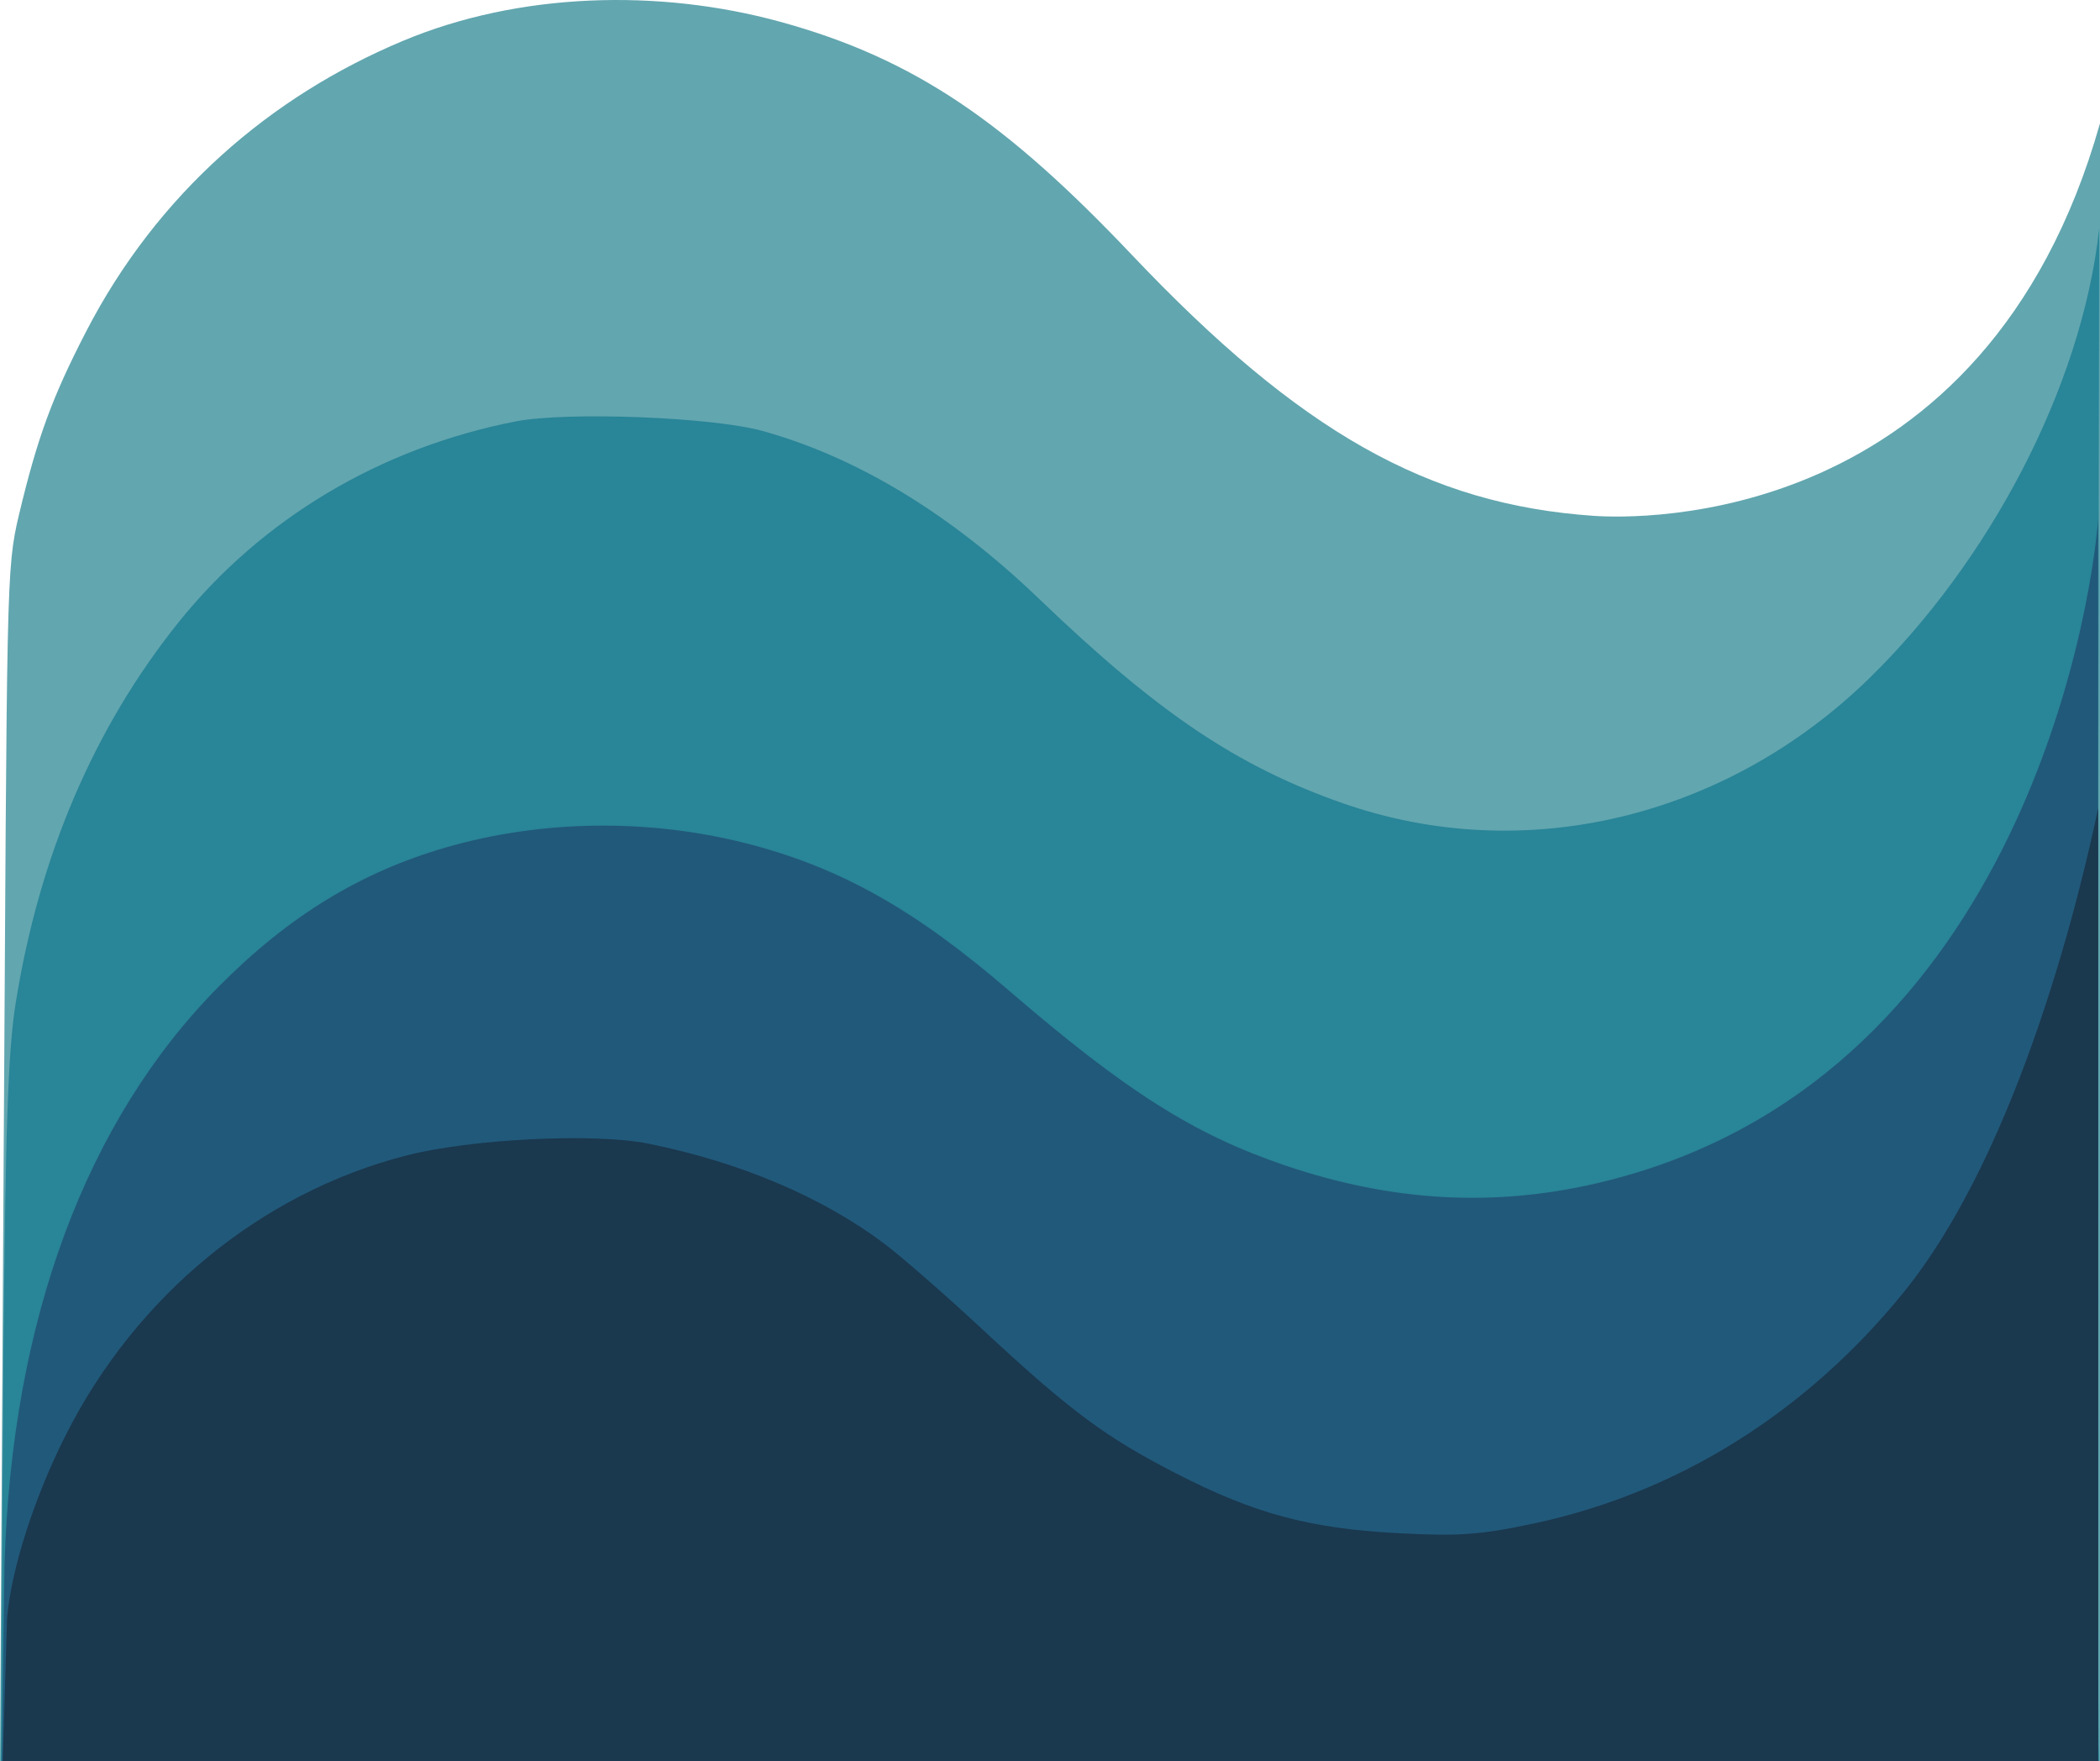 <?xml version="1.0" encoding="UTF-8" standalone="no"?>
<svg xmlns="http://www.w3.org/2000/svg" xmlns:svg="http://www.w3.org/2000/svg" version="1.1" id="svg1" width="337.864" height="283.256" viewBox="0 0 337.864 283.256">
  <defs id="defs1"></defs>
  <path style="display:inline;fill:#62a6af" d="M 0.582,187.539 C 1.159,93.677 0.953,91.611 3.056,82.789 6.002,70.434 8.398,63.892 13.829,53.377 25.331,31.106 43.54,15.488 64.82,6.576 83.506,-1.249 105.979,-1.852 125.517,3.501 147.363,9.486 162.064,19.868 182.153,41.049 209.149,69.515 229.767,81.153 256.433,82.978 263.469,83.459 319.384,85.169 337.864,19.839 V 283.256 H 0 Z" id="path15"></path>
  <path style="display:inline;fill:#298598" d="M 0.528,221.558 C 0.845,181.908 1.266,169.218 2.528,161.325 6.304,137.694 15.136,117.048 28.707,100.125 42.096,83.43 61.164,72.061 82.934,67.792 91.172,66.177 114.615,67.081 122.693,69.325 137.943,73.562 152.95,82.675 167.193,96.345 186.314,114.698 199.067,123.274 216.075,129.216 245.134,139.369 277.627,131.655 300.731,109.117 319.681,90.632 334.889,62.692 337.737,36.744 337.737,36.744 337.237,282.756 337.737,283.256 H 0.127 Z" id="path13"></path>
  <path style="display:inline;fill:#21597a" d="M 0.723,251.709 C 1.902,212.377 13.831,180.221 35.252,158.635 46.531,147.27 58.082,140.264 71.797,136.3 87.21,131.845 104.371,131.683 119.924,135.622 135.64,139.602 147.692,146.74 162.368,159.373 181.203,175.588 192.117,182.494 206.759,187.465 223.85,193.266 240.197,194.209 256.829,190.352 324.201,174.728 336.37,98.975 337.568,83.461 337.568,83.461 337.478,222.428 337.568,283.256 H 0.296 Z" id="path11"></path>
  <path style="display:inline;fill:#1a384e" d="M 1.142,260.209 C 1.849,252.273 5.541,240.801 10.615,230.769 21.947,208.364 42.024,191.886 65.3,185.886 75.776,183.186 95.662,182.208 104.338,183.966 119.098,186.957 132.274,192.541 142.241,200.03 145.014,202.114 152.01,208.214 157.786,213.585 172.177,226.968 177.74,231.114 189.203,237.002 201.865,243.506 210.679,245.872 225.072,246.628 234.77,247.137 238.267,246.882 246.884,245.037 269.961,240.096 290.574,227.213 306.209,207.959 325.221,184.545 335.063,142.049 337.568,129.973 V 283.256 H 0.45 Z" id="path10"></path>
</svg>
